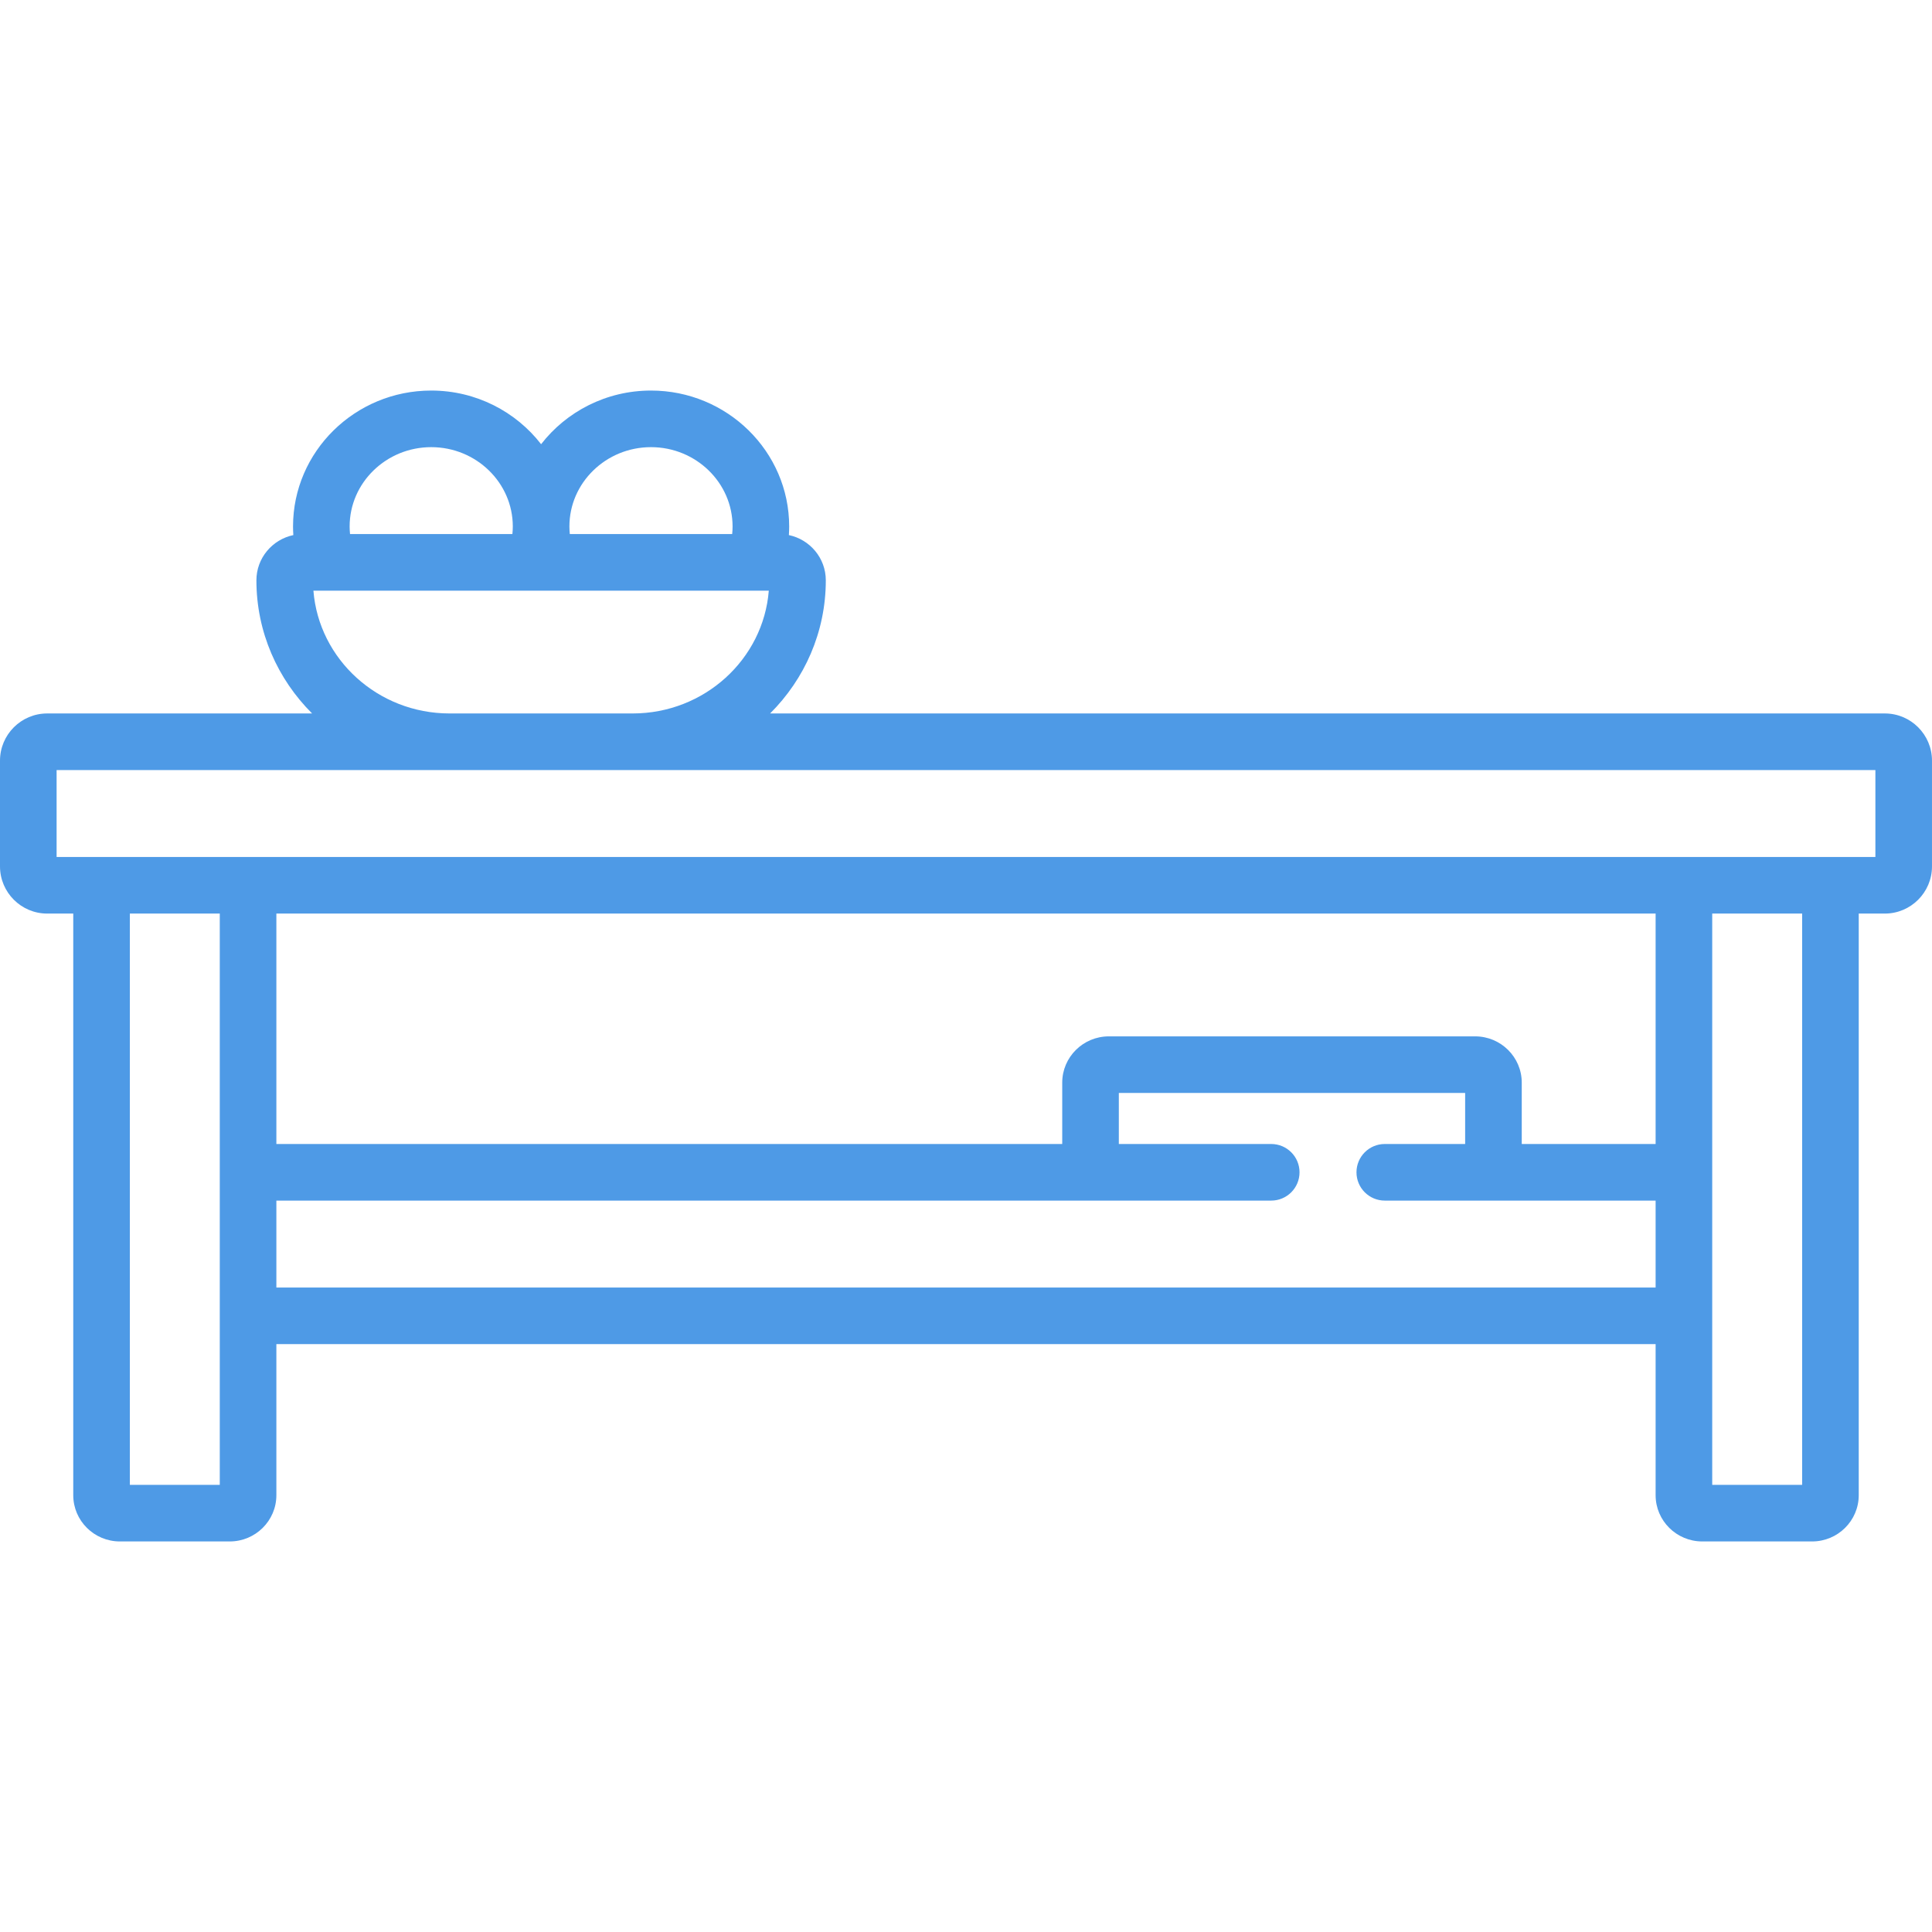 <?xml version="1.0"?>
<svg xmlns="http://www.w3.org/2000/svg" xmlns:xlink="http://www.w3.org/1999/xlink" xmlns:svgjs="http://svgjs.com/svgjs" version="1.1" width="512" height="512" x="0" y="0" viewBox="0 0 512.002 512.002" style="enable-background:new 0 0 512 512" xml:space="preserve" class=""><g>
<g xmlns="http://www.w3.org/2000/svg">
	<g>
		<path d="M499.5,189.074H204.087c9.119-9.085,14.761-21.549,14.761-35.287c0-5.884-4.204-10.809-9.787-11.984    c0.048-0.757,0.08-1.516,0.08-2.278c0-19.864-16.428-36.024-36.621-36.024c-11.865,0-22.425,5.583-29.121,14.215    c-6.696-8.632-17.256-14.215-29.121-14.215c-20.193,0-36.621,16.16-36.621,36.024c0,0.763,0.031,1.521,0.079,2.279    c-5.583,1.176-9.786,6.101-9.786,11.984c0,13.738,5.641,26.202,14.761,35.287H12.5c-6.893,0-12.5,5.607-12.5,12.5v28.032    c0,6.893,5.607,12.5,12.5,12.5h6.914v154.14c0,6.757,5.542,12.254,12.354,12.254h29.121c6.812,0,12.354-5.497,12.354-12.254    v-40.041h365.516v40.041c0,6.757,5.542,12.254,12.354,12.254h29.121c6.812,0,12.354-5.497,12.354-12.254v-154.14h6.914    c6.893,0,12.5-5.607,12.5-12.5v-28.032C512,194.682,506.393,189.074,499.5,189.074z M172.52,118.5    c11.922,0,21.621,9.432,21.621,21.024c0,0.674-0.042,1.343-0.106,2.009h-43.027c-0.065-0.666-0.109-1.335-0.109-2.009    C150.898,127.932,160.598,118.5,172.52,118.5z M114.277,118.5c11.922,0,21.621,9.432,21.621,21.024    c0,0.674-0.045,1.343-0.109,2.009H92.764c-0.065-0.666-0.108-1.334-0.108-2.009C92.656,127.932,102.355,118.5,114.277,118.5z     M203.74,156.533c-1.441,18.179-17.07,32.541-36.073,32.541h-48.535c-19.005,0-34.633-14.362-36.074-32.541H203.74z M58.242,393.5    H34.414V242.106h23.828V393.5z M438.757,341.205H73.242v-23.033h263.649c4.142,0,7.5-3.357,7.5-7.5s-3.358-7.5-7.5-7.5h-40.387    v-13.524h91.777v13.524h-21.298c-4.142,0-7.5,3.357-7.5,7.5s3.358,7.5,7.5,7.5h71.774V341.205z M438.758,303.172h-35.477v-16.271    c0-6.757-5.542-12.254-12.354-12.254h-97.07c-6.812,0-12.354,5.497-12.354,12.254v16.271H73.242v-61.065h365.516V303.172z     M477.586,393.5h-23.828V242.106h23.828V393.5z M497,227.106H15v-23.032h482V227.106z" fill="#4e9ae6" data-original="#000000" style="" class=""/>
	</g>
</g>
<g xmlns="http://www.w3.org/2000/svg">
</g>
<g xmlns="http://www.w3.org/2000/svg">
</g>
<g xmlns="http://www.w3.org/2000/svg">
</g>
<g xmlns="http://www.w3.org/2000/svg">
</g>
<g xmlns="http://www.w3.org/2000/svg">
</g>
<g xmlns="http://www.w3.org/2000/svg">
</g>
<g xmlns="http://www.w3.org/2000/svg">
</g>
<g xmlns="http://www.w3.org/2000/svg">
</g>
<g xmlns="http://www.w3.org/2000/svg">
</g>
<g xmlns="http://www.w3.org/2000/svg">
</g>
<g xmlns="http://www.w3.org/2000/svg">
</g>
<g xmlns="http://www.w3.org/2000/svg">
</g>
<g xmlns="http://www.w3.org/2000/svg">
</g>
<g xmlns="http://www.w3.org/2000/svg">
</g>
<g xmlns="http://www.w3.org/2000/svg">
</g>
</g></svg>
